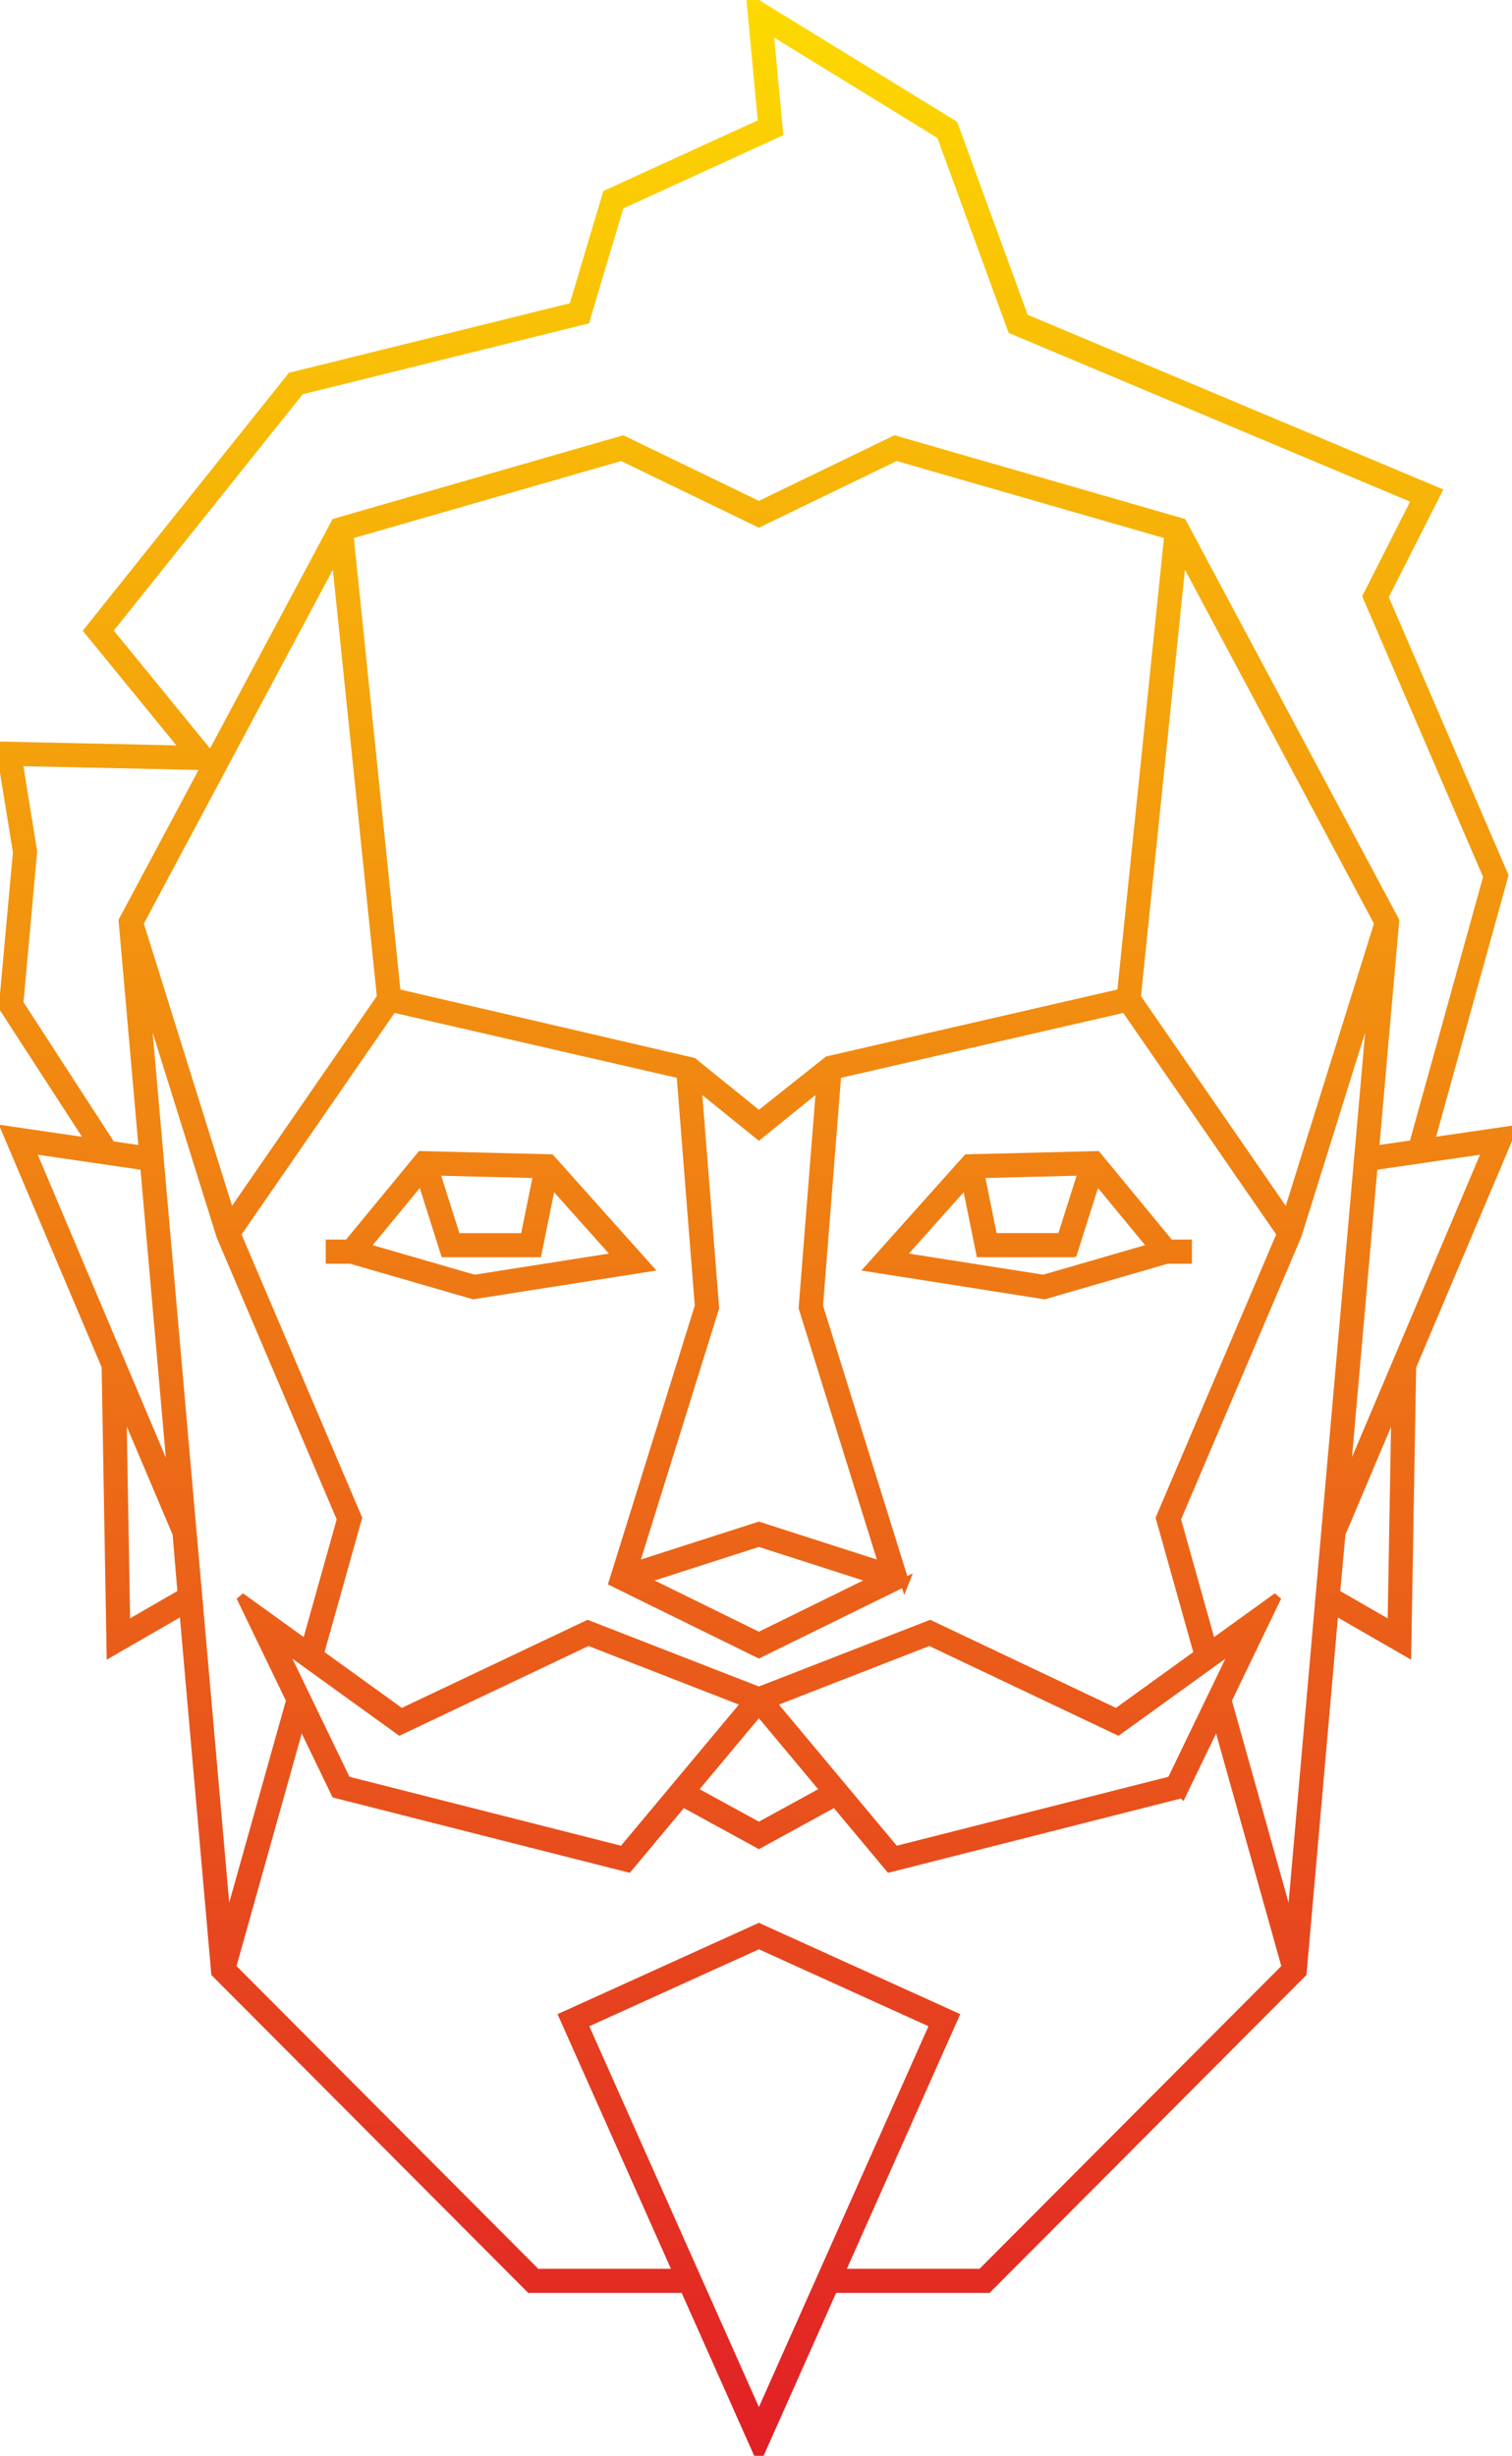 <svg xmlns="http://www.w3.org/2000/svg" viewBox="0 0 123.162 200">
  <defs>
    <linearGradient id="linearGradient-1" x1="50.758%" x2="50.758%" y1="100.25%" y2="-.75%">
      <stop offset="0%" stop-color="#E11E26"></stop>
      <stop offset="100%" stop-color="#FDDC00"></stop>
    </linearGradient>
  </defs>
	<g id="icon-gezicht" fill="url(#linearGradient-1)" stroke="url(#linearGradient-1)" stroke-width=".7" transform="translate(0 0)">
		<path id="corneel-face" d="M61.156 0l.936 10.018-12.655 5.789-2.743 9.181-22.752 5.632-.209.051-16.543 20.692 7.924 9.705L0 60.743l1.403 8.651-1.149 12.635 7.139 11.008-6.922-1.01 8.157 19.243.404 23.295 5.923-3.419 2.58 29.311.02.229 25.433 25.51.185.186h12.581L61.817 200l6.064-13.618h12.581l25.619-25.696 2.599-29.531 5.923 3.409.403-23.267 8.156-19.27-6.663.971 6.015-21.701-9.773-22.682 4.344-8.576-33.65-14.14-5.757-15.747L61.156 0zM8.816 51.357L24.454 31.798l23.244-5.754 2.787-9.325 12.951-5.924-.785-8.393 13.99 8.596 5.795 15.851 32.907 13.828-3.998 7.892 9.83 22.816-6.044 21.81-3.151.46 1.644-18.671-17.32-32.419-23.412-6.744-11.075 5.358-11.074-5.358-23.413 6.744-10.16 19.019-8.353-10.229zM73.007 37.173l22.182 6.389-3.847 37.308-23.9 5.494-5.625 4.464-5.369-4.34-24.156-5.617-3.847-37.309 22.183-6.389 11.189 5.413 11.19-5.413zm19.571 44.045l3.712-35.995 16.004 29.959-7.44 23.814-12.276-17.778zm-81.237-6.036l16.003-29.959 3.711 35.994-12.273 17.774-7.441-23.81zM9.058 93.277L1.554 81.706 2.677 69.349 1.493 62.041l15.258.328-6.74 12.617 1.644 18.671-2.597-.38zm6.601 31.448l-.003-.036-.001-.001-3.854-43.793 6.182 19.773 9.813 23.045-2.856 10.187-5.349-3.858 4.068 8.426-5.169 18.428-2.831-32.17zm80.179-1.014l9.835-23.104 6.159-19.709-4.339 49.31-.024.249.002.001-2.327 26.439-5.169-18.428 4.068-8.426-5.349 3.858-2.857-10.188zm-22.144 5.14l-7.007-22.483 1.49-18.875 23.472-5.395 12.701 18.394-9.851 23.133 3.103 11.062-6.665 4.807-15.178-7.199-13.942 5.427-13.942-5.427-15.179 7.199-6.664-4.807 3.103-11.062-9.854-23.13 12.705-18.398 23.47 5.395 1.491 18.875-7.007 22.483 11.877 5.833 11.877-5.833zm-6.858-40.453l-1.431 18.113 6.556 21.035-10.145-3.261-10.146 3.261 6.557-21.035-1.431-18.113 5.02 4.059 5.02-4.059zm45.03 6.554l9.255-1.35-11.535 27.251 2.28-25.901zM2.513 93.602l9.255 1.35 2.283 25.943L2.513 93.602zm7.433 20.779l4.458 10.515.411 4.868-4.557 2.632-.313-18.015zm98.858 15.385l.445-4.866 4.438-10.487-.311 17.985-4.572-2.632zm-56.413-1.121l9.426-3.031 9.426 3.031-9.426 4.63-9.426-4.63zm10.477 10.026l12.842-5.001 15.361 7.288 9.662-6.968-5.316 11.009-22.496 5.709-10.053-12.036zm-14.943-5.001l12.842 5.001-10.054 12.036-22.495-5.709-5.316-11.009 9.662 6.968 15.361-7.288zm8.523 12.144l5.369-6.427 5.369 6.427-5.369 2.94-5.369-2.94zm39.852.268l2.844-5.893 5.618 20.028-24.825 24.901H68.445l9.313-20.912-15.94-7.229-15.941 7.229 9.313 20.912h-11.491l-24.826-24.901 5.618-20.028 2.845 5.893 23.838 6.048 4.448-5.325 6.196 3.391 6.195-3.391 4.449 5.325 23.838-6.048zM47.543 164.84l14.274-6.474 14.274 6.474-14.274 32.049L47.543 164.84zm-19.191-63.539h-1.468v1.265h1.677l9.999 2.893 14.221-2.234-7.929-8.869-10.559-.262-5.94 7.207zm7.103-5.913l8.337.208-1.051 5.177h-5.577l-1.709-5.385zm-5.704 6.205l4.582-5.559 1.903 6.005h7.538l1.156-5.695 5.358 5.993-11.648 1.83-8.891-2.573zm49.032-7.237l-7.929 8.869 14.22 2.234 9.999-2.893h1.666v-1.265h-1.456l-5.94-7.207-10.559.262zm1.059 1.24l8.337-.209-1.708 5.385h-5.578l-1.05-5.177zm7.555 6.442l1.904-6.005 4.582 5.56-8.891 2.573-11.648-1.83 5.358-5.993 1.156 5.695h7.538z"></path>
	</g>
</svg>
